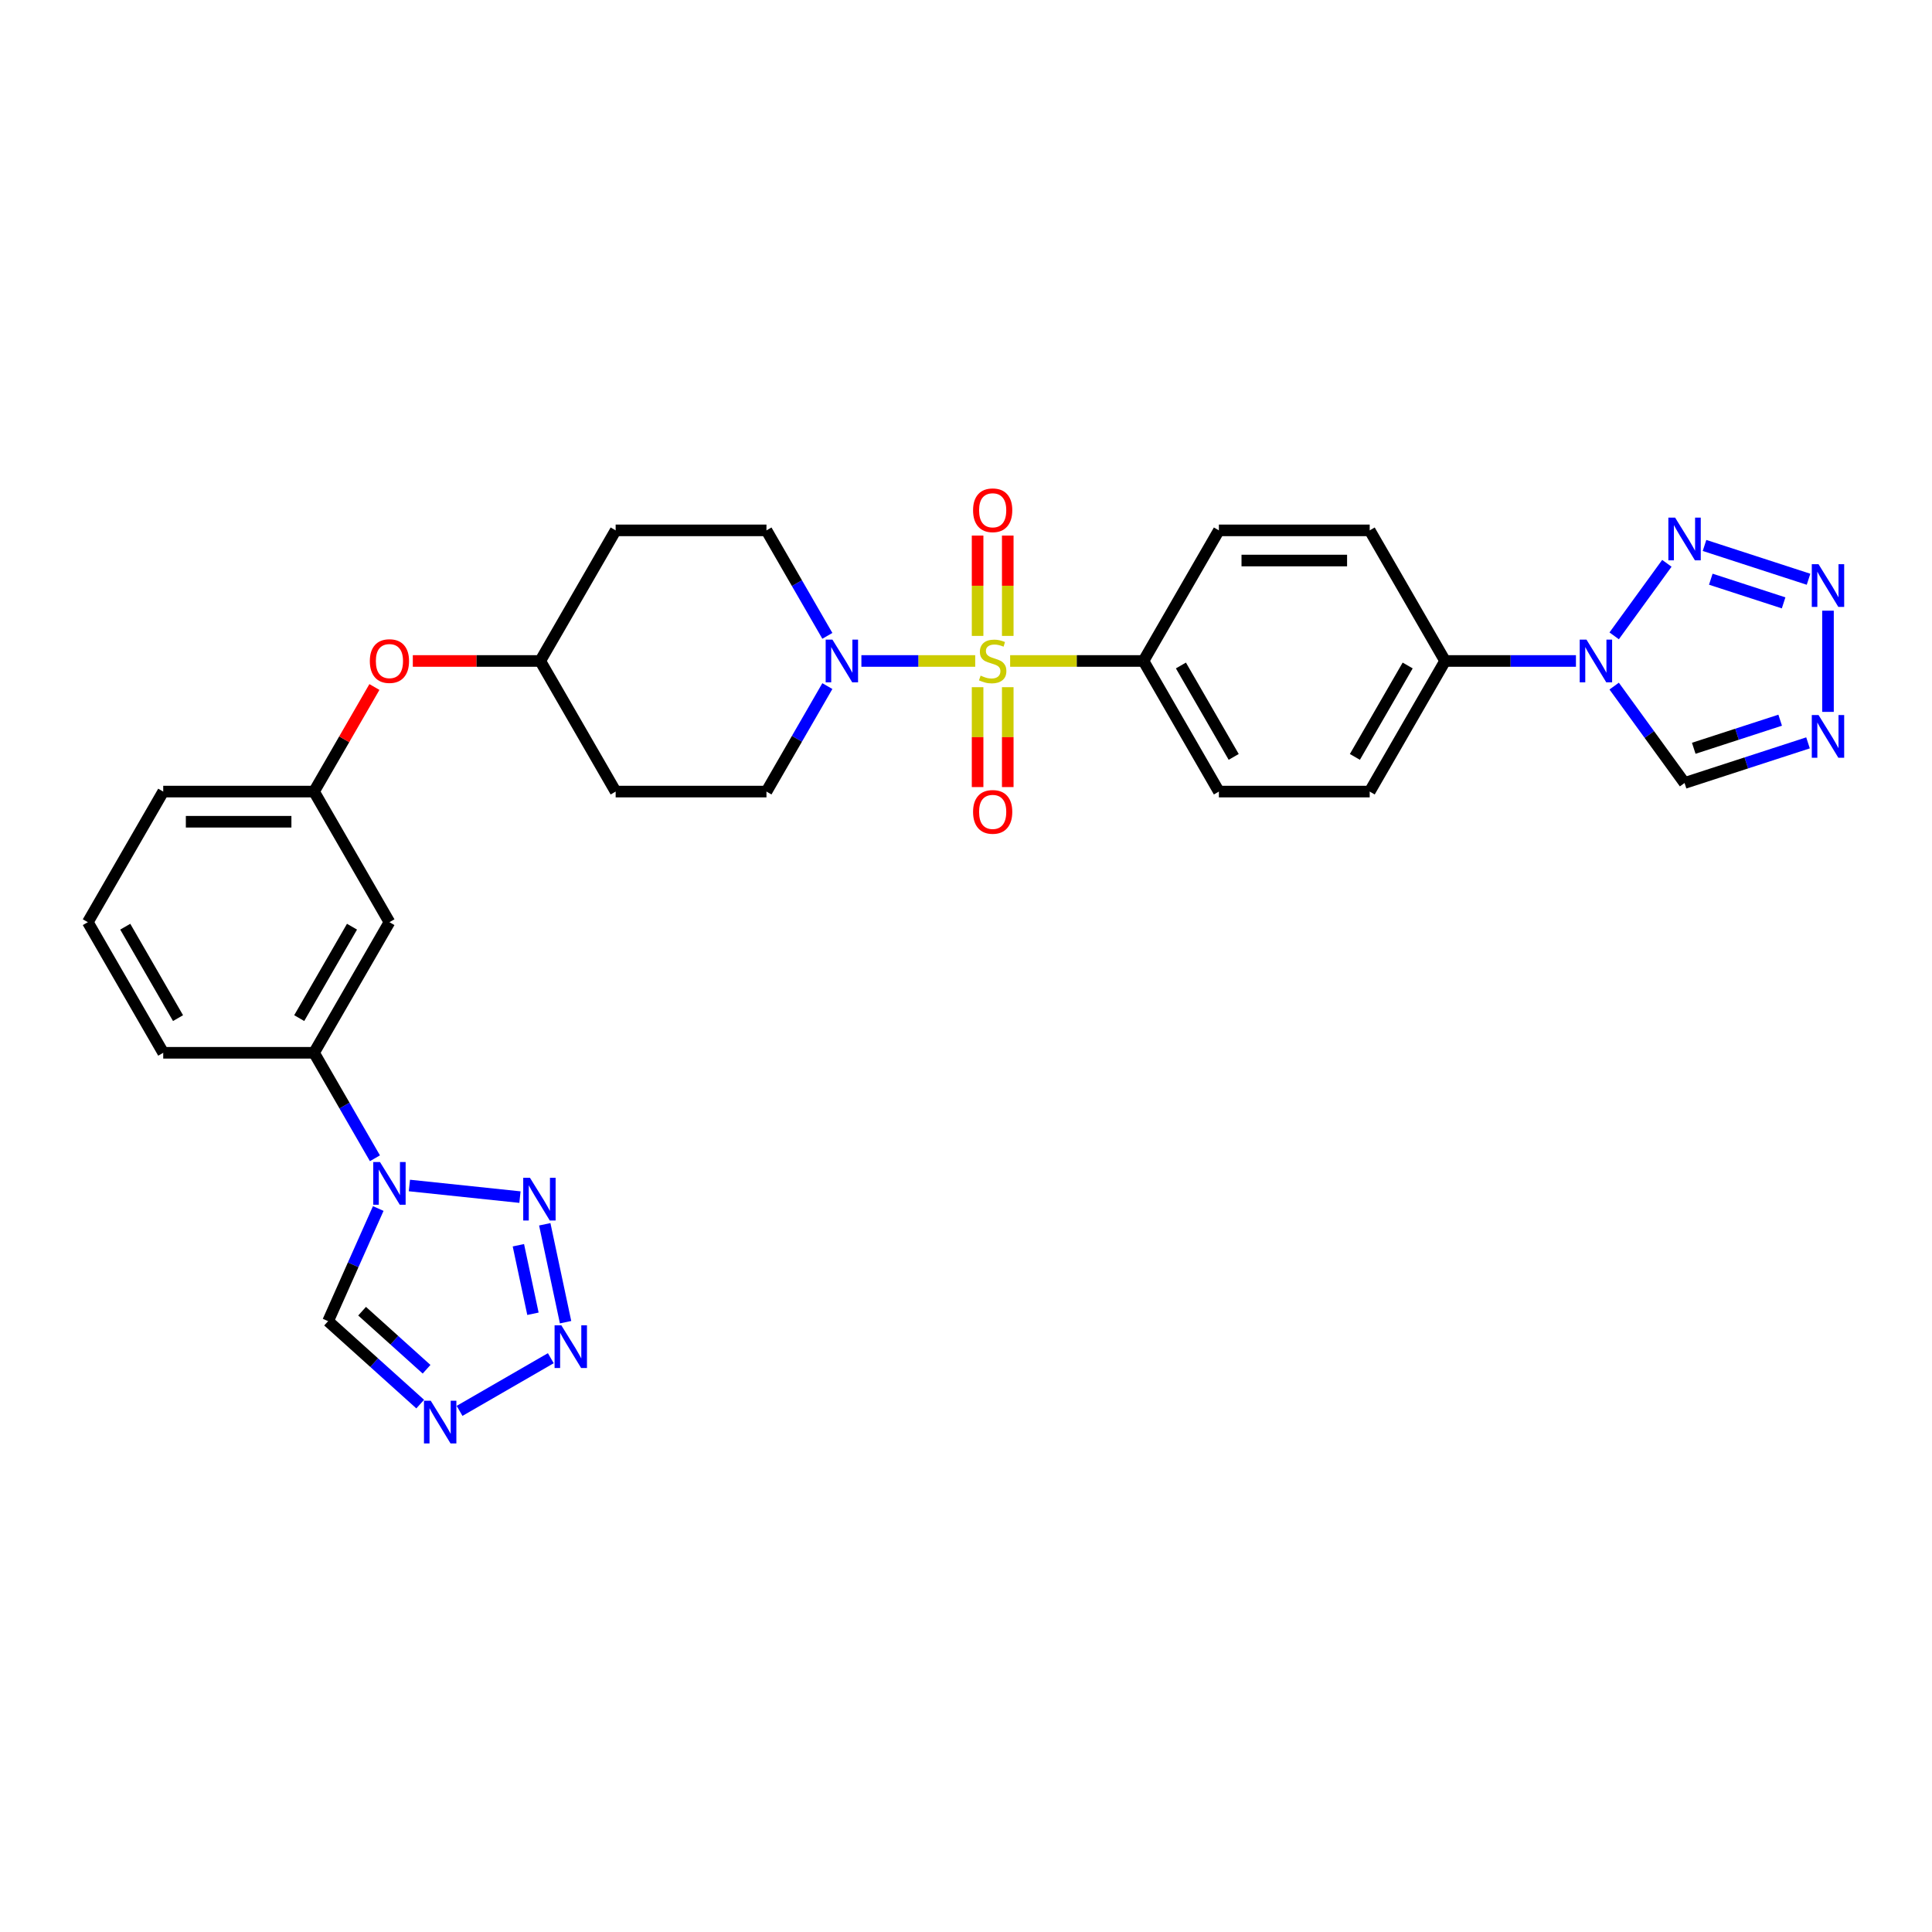 <?xml version='1.0' encoding='iso-8859-1'?>
<svg version='1.1' baseProfile='full'
              xmlns='http://www.w3.org/2000/svg'
                      xmlns:rdkit='http://www.rdkit.org/xml'
                      xmlns:xlink='http://www.w3.org/1999/xlink'
                  xml:space='preserve'
width='1000px' height='1000px' viewBox='0 0 1000 1000'>
<!-- END OF HEADER -->
<rect style='opacity:1.0;fill:#FFFFFF;stroke:none' width='1000' height='1000' x='0' y='0'> </rect>
<path class='bond-6' d='M 504.768,342.119 L 475.312,342.119' style='fill:none;fill-rule:evenodd;stroke:#CCCC00;stroke-width:6px;stroke-linecap:butt;stroke-linejoin:miter;stroke-opacity:1' />
<path class='bond-6' d='M 475.312,342.119 L 445.857,342.119' style='fill:none;fill-rule:evenodd;stroke:#0000FF;stroke-width:6px;stroke-linecap:butt;stroke-linejoin:miter;stroke-opacity:1' />
<path class='bond-11' d='M 522.846,342.119 L 557.356,342.119' style='fill:none;fill-rule:evenodd;stroke:#CCCC00;stroke-width:6px;stroke-linecap:butt;stroke-linejoin:miter;stroke-opacity:1' />
<path class='bond-11' d='M 557.356,342.119 L 591.866,342.119' style='fill:none;fill-rule:evenodd;stroke:#000000;stroke-width:6px;stroke-linecap:butt;stroke-linejoin:miter;stroke-opacity:1' />
<path class='bond-13' d='M 521.613,329.146 L 521.613,303.178' style='fill:none;fill-rule:evenodd;stroke:#CCCC00;stroke-width:6px;stroke-linecap:butt;stroke-linejoin:miter;stroke-opacity:1' />
<path class='bond-13' d='M 521.613,303.178 L 521.613,277.209' style='fill:none;fill-rule:evenodd;stroke:#FF0000;stroke-width:6px;stroke-linecap:butt;stroke-linejoin:miter;stroke-opacity:1' />
<path class='bond-13' d='M 506.001,329.146 L 506.001,303.178' style='fill:none;fill-rule:evenodd;stroke:#CCCC00;stroke-width:6px;stroke-linecap:butt;stroke-linejoin:miter;stroke-opacity:1' />
<path class='bond-13' d='M 506.001,303.178 L 506.001,277.209' style='fill:none;fill-rule:evenodd;stroke:#FF0000;stroke-width:6px;stroke-linecap:butt;stroke-linejoin:miter;stroke-opacity:1' />
<path class='bond-14' d='M 506.001,355.686 L 506.001,381.537' style='fill:none;fill-rule:evenodd;stroke:#CCCC00;stroke-width:6px;stroke-linecap:butt;stroke-linejoin:miter;stroke-opacity:1' />
<path class='bond-14' d='M 506.001,381.537 L 506.001,407.388' style='fill:none;fill-rule:evenodd;stroke:#FF0000;stroke-width:6px;stroke-linecap:butt;stroke-linejoin:miter;stroke-opacity:1' />
<path class='bond-14' d='M 521.613,355.686 L 521.613,381.537' style='fill:none;fill-rule:evenodd;stroke:#CCCC00;stroke-width:6px;stroke-linecap:butt;stroke-linejoin:miter;stroke-opacity:1' />
<path class='bond-14' d='M 521.613,381.537 L 521.613,407.388' style='fill:none;fill-rule:evenodd;stroke:#FF0000;stroke-width:6px;stroke-linecap:butt;stroke-linejoin:miter;stroke-opacity:1' />
<path class='bond-0' d='M 194.064,599.518 L 178.303,572.22' style='fill:none;fill-rule:evenodd;stroke:#0000FF;stroke-width:6px;stroke-linecap:butt;stroke-linejoin:miter;stroke-opacity:1' />
<path class='bond-0' d='M 178.303,572.22 L 162.543,544.922' style='fill:none;fill-rule:evenodd;stroke:#000000;stroke-width:6px;stroke-linecap:butt;stroke-linejoin:miter;stroke-opacity:1' />
<path class='bond-2' d='M 211.907,613.609 L 269.128,619.623' style='fill:none;fill-rule:evenodd;stroke:#0000FF;stroke-width:6px;stroke-linecap:butt;stroke-linejoin:miter;stroke-opacity:1' />
<path class='bond-9' d='M 195.782,625.527 L 182.802,654.68' style='fill:none;fill-rule:evenodd;stroke:#0000FF;stroke-width:6px;stroke-linecap:butt;stroke-linejoin:miter;stroke-opacity:1' />
<path class='bond-9' d='M 182.802,654.68 L 169.823,683.833' style='fill:none;fill-rule:evenodd;stroke:#000000;stroke-width:6px;stroke-linecap:butt;stroke-linejoin:miter;stroke-opacity:1' />
<path class='bond-1' d='M 815.707,342.119 L 781.845,342.119' style='fill:none;fill-rule:evenodd;stroke:#0000FF;stroke-width:6px;stroke-linecap:butt;stroke-linejoin:miter;stroke-opacity:1' />
<path class='bond-1' d='M 781.845,342.119 L 747.983,342.119' style='fill:none;fill-rule:evenodd;stroke:#000000;stroke-width:6px;stroke-linecap:butt;stroke-linejoin:miter;stroke-opacity:1' />
<path class='bond-3' d='M 835.49,329.115 L 862.767,291.571' style='fill:none;fill-rule:evenodd;stroke:#0000FF;stroke-width:6px;stroke-linecap:butt;stroke-linejoin:miter;stroke-opacity:1' />
<path class='bond-10' d='M 835.49,355.124 L 853.707,380.197' style='fill:none;fill-rule:evenodd;stroke:#0000FF;stroke-width:6px;stroke-linecap:butt;stroke-linejoin:miter;stroke-opacity:1' />
<path class='bond-10' d='M 853.707,380.197 L 871.924,405.27' style='fill:none;fill-rule:evenodd;stroke:#000000;stroke-width:6px;stroke-linecap:butt;stroke-linejoin:miter;stroke-opacity:1' />
<path class='bond-5' d='M 281.967,633.687 L 292.739,684.363' style='fill:none;fill-rule:evenodd;stroke:#0000FF;stroke-width:6px;stroke-linecap:butt;stroke-linejoin:miter;stroke-opacity:1' />
<path class='bond-5' d='M 268.312,644.534 L 275.853,680.007' style='fill:none;fill-rule:evenodd;stroke:#0000FF;stroke-width:6px;stroke-linecap:butt;stroke-linejoin:miter;stroke-opacity:1' />
<path class='bond-4' d='M 882.259,282.326 L 936.099,299.82' style='fill:none;fill-rule:evenodd;stroke:#0000FF;stroke-width:6px;stroke-linecap:butt;stroke-linejoin:miter;stroke-opacity:1' />
<path class='bond-4' d='M 885.51,299.798 L 923.198,312.044' style='fill:none;fill-rule:evenodd;stroke:#0000FF;stroke-width:6px;stroke-linecap:butt;stroke-linejoin:miter;stroke-opacity:1' />
<path class='bond-33' d='M 946.162,316.094 L 946.162,368.469' style='fill:none;fill-rule:evenodd;stroke:#0000FF;stroke-width:6px;stroke-linecap:butt;stroke-linejoin:miter;stroke-opacity:1' />
<path class='bond-35' d='M 285.097,703.002 L 237.868,730.27' style='fill:none;fill-rule:evenodd;stroke:#0000FF;stroke-width:6px;stroke-linecap:butt;stroke-linejoin:miter;stroke-opacity:1' />
<path class='bond-17' d='M 428.24,329.115 L 412.479,301.817' style='fill:none;fill-rule:evenodd;stroke:#0000FF;stroke-width:6px;stroke-linecap:butt;stroke-linejoin:miter;stroke-opacity:1' />
<path class='bond-17' d='M 412.479,301.817 L 396.719,274.518' style='fill:none;fill-rule:evenodd;stroke:#000000;stroke-width:6px;stroke-linecap:butt;stroke-linejoin:miter;stroke-opacity:1' />
<path class='bond-18' d='M 428.24,355.124 L 412.479,382.422' style='fill:none;fill-rule:evenodd;stroke:#0000FF;stroke-width:6px;stroke-linecap:butt;stroke-linejoin:miter;stroke-opacity:1' />
<path class='bond-18' d='M 412.479,382.422 L 396.719,409.72' style='fill:none;fill-rule:evenodd;stroke:#000000;stroke-width:6px;stroke-linecap:butt;stroke-linejoin:miter;stroke-opacity:1' />
<path class='bond-7' d='M 217.497,726.759 L 193.66,705.296' style='fill:none;fill-rule:evenodd;stroke:#0000FF;stroke-width:6px;stroke-linecap:butt;stroke-linejoin:miter;stroke-opacity:1' />
<path class='bond-7' d='M 193.66,705.296 L 169.823,683.833' style='fill:none;fill-rule:evenodd;stroke:#000000;stroke-width:6px;stroke-linecap:butt;stroke-linejoin:miter;stroke-opacity:1' />
<path class='bond-7' d='M 220.792,708.718 L 204.106,693.694' style='fill:none;fill-rule:evenodd;stroke:#0000FF;stroke-width:6px;stroke-linecap:butt;stroke-linejoin:miter;stroke-opacity:1' />
<path class='bond-7' d='M 204.106,693.694 L 187.42,678.67' style='fill:none;fill-rule:evenodd;stroke:#000000;stroke-width:6px;stroke-linecap:butt;stroke-linejoin:miter;stroke-opacity:1' />
<path class='bond-8' d='M 935.827,384.507 L 903.875,394.888' style='fill:none;fill-rule:evenodd;stroke:#0000FF;stroke-width:6px;stroke-linecap:butt;stroke-linejoin:miter;stroke-opacity:1' />
<path class='bond-8' d='M 903.875,394.888 L 871.924,405.27' style='fill:none;fill-rule:evenodd;stroke:#000000;stroke-width:6px;stroke-linecap:butt;stroke-linejoin:miter;stroke-opacity:1' />
<path class='bond-8' d='M 921.417,372.774 L 899.051,380.041' style='fill:none;fill-rule:evenodd;stroke:#0000FF;stroke-width:6px;stroke-linecap:butt;stroke-linejoin:miter;stroke-opacity:1' />
<path class='bond-8' d='M 899.051,380.041 L 876.685,387.308' style='fill:none;fill-rule:evenodd;stroke:#000000;stroke-width:6px;stroke-linecap:butt;stroke-linejoin:miter;stroke-opacity:1' />
<path class='bond-20' d='M 591.866,342.119 L 630.895,409.72' style='fill:none;fill-rule:evenodd;stroke:#000000;stroke-width:6px;stroke-linecap:butt;stroke-linejoin:miter;stroke-opacity:1' />
<path class='bond-20' d='M 611.24,344.454 L 638.561,391.774' style='fill:none;fill-rule:evenodd;stroke:#000000;stroke-width:6px;stroke-linecap:butt;stroke-linejoin:miter;stroke-opacity:1' />
<path class='bond-21' d='M 591.866,342.119 L 630.895,274.518' style='fill:none;fill-rule:evenodd;stroke:#000000;stroke-width:6px;stroke-linecap:butt;stroke-linejoin:miter;stroke-opacity:1' />
<path class='bond-12' d='M 162.543,544.922 L 201.572,477.321' style='fill:none;fill-rule:evenodd;stroke:#000000;stroke-width:6px;stroke-linecap:butt;stroke-linejoin:miter;stroke-opacity:1' />
<path class='bond-12' d='M 154.877,526.976 L 182.197,479.655' style='fill:none;fill-rule:evenodd;stroke:#000000;stroke-width:6px;stroke-linecap:butt;stroke-linejoin:miter;stroke-opacity:1' />
<path class='bond-34' d='M 162.543,544.922 L 84.484,544.922' style='fill:none;fill-rule:evenodd;stroke:#000000;stroke-width:6px;stroke-linecap:butt;stroke-linejoin:miter;stroke-opacity:1' />
<path class='bond-15' d='M 747.983,342.119 L 708.954,274.518' style='fill:none;fill-rule:evenodd;stroke:#000000;stroke-width:6px;stroke-linecap:butt;stroke-linejoin:miter;stroke-opacity:1' />
<path class='bond-31' d='M 747.983,342.119 L 708.954,409.72' style='fill:none;fill-rule:evenodd;stroke:#000000;stroke-width:6px;stroke-linecap:butt;stroke-linejoin:miter;stroke-opacity:1' />
<path class='bond-31' d='M 728.609,344.454 L 701.288,391.774' style='fill:none;fill-rule:evenodd;stroke:#000000;stroke-width:6px;stroke-linecap:butt;stroke-linejoin:miter;stroke-opacity:1' />
<path class='bond-16' d='M 201.572,477.321 L 162.543,409.72' style='fill:none;fill-rule:evenodd;stroke:#000000;stroke-width:6px;stroke-linecap:butt;stroke-linejoin:miter;stroke-opacity:1' />
<path class='bond-25' d='M 396.719,274.518 L 318.66,274.518' style='fill:none;fill-rule:evenodd;stroke:#000000;stroke-width:6px;stroke-linecap:butt;stroke-linejoin:miter;stroke-opacity:1' />
<path class='bond-26' d='M 396.719,409.72 L 318.66,409.72' style='fill:none;fill-rule:evenodd;stroke:#000000;stroke-width:6px;stroke-linecap:butt;stroke-linejoin:miter;stroke-opacity:1' />
<path class='bond-19' d='M 162.543,409.72 L 178.168,382.656' style='fill:none;fill-rule:evenodd;stroke:#000000;stroke-width:6px;stroke-linecap:butt;stroke-linejoin:miter;stroke-opacity:1' />
<path class='bond-19' d='M 178.168,382.656 L 193.793,355.592' style='fill:none;fill-rule:evenodd;stroke:#FF0000;stroke-width:6px;stroke-linecap:butt;stroke-linejoin:miter;stroke-opacity:1' />
<path class='bond-30' d='M 162.543,409.72 L 84.484,409.72' style='fill:none;fill-rule:evenodd;stroke:#000000;stroke-width:6px;stroke-linecap:butt;stroke-linejoin:miter;stroke-opacity:1' />
<path class='bond-30' d='M 150.834,425.332 L 96.193,425.332' style='fill:none;fill-rule:evenodd;stroke:#000000;stroke-width:6px;stroke-linecap:butt;stroke-linejoin:miter;stroke-opacity:1' />
<path class='bond-24' d='M 630.895,409.72 L 708.954,409.72' style='fill:none;fill-rule:evenodd;stroke:#000000;stroke-width:6px;stroke-linecap:butt;stroke-linejoin:miter;stroke-opacity:1' />
<path class='bond-23' d='M 630.895,274.518 L 708.954,274.518' style='fill:none;fill-rule:evenodd;stroke:#000000;stroke-width:6px;stroke-linecap:butt;stroke-linejoin:miter;stroke-opacity:1' />
<path class='bond-23' d='M 642.604,290.13 L 697.245,290.13' style='fill:none;fill-rule:evenodd;stroke:#000000;stroke-width:6px;stroke-linecap:butt;stroke-linejoin:miter;stroke-opacity:1' />
<path class='bond-22' d='M 213.671,342.119 L 246.651,342.119' style='fill:none;fill-rule:evenodd;stroke:#FF0000;stroke-width:6px;stroke-linecap:butt;stroke-linejoin:miter;stroke-opacity:1' />
<path class='bond-22' d='M 246.651,342.119 L 279.631,342.119' style='fill:none;fill-rule:evenodd;stroke:#000000;stroke-width:6px;stroke-linecap:butt;stroke-linejoin:miter;stroke-opacity:1' />
<path class='bond-32' d='M 318.66,274.518 L 279.631,342.119' style='fill:none;fill-rule:evenodd;stroke:#000000;stroke-width:6px;stroke-linecap:butt;stroke-linejoin:miter;stroke-opacity:1' />
<path class='bond-27' d='M 318.66,409.72 L 279.631,342.119' style='fill:none;fill-rule:evenodd;stroke:#000000;stroke-width:6px;stroke-linecap:butt;stroke-linejoin:miter;stroke-opacity:1' />
<path class='bond-28' d='M 84.484,544.922 L 45.455,477.321' style='fill:none;fill-rule:evenodd;stroke:#000000;stroke-width:6px;stroke-linecap:butt;stroke-linejoin:miter;stroke-opacity:1' />
<path class='bond-28' d='M 92.15,526.976 L 64.829,479.655' style='fill:none;fill-rule:evenodd;stroke:#000000;stroke-width:6px;stroke-linecap:butt;stroke-linejoin:miter;stroke-opacity:1' />
<path class='bond-29' d='M 45.455,477.321 L 84.484,409.72' style='fill:none;fill-rule:evenodd;stroke:#000000;stroke-width:6px;stroke-linecap:butt;stroke-linejoin:miter;stroke-opacity:1' />
<path  class='atom-0' d='M 507.562 349.707
Q 507.812 349.8, 508.842 350.237
Q 509.873 350.675, 510.997 350.956
Q 512.152 351.205, 513.276 351.205
Q 515.368 351.205, 516.586 350.206
Q 517.804 349.176, 517.804 347.396
Q 517.804 346.178, 517.179 345.429
Q 516.586 344.68, 515.649 344.274
Q 514.712 343.868, 513.151 343.399
Q 511.184 342.806, 509.998 342.244
Q 508.842 341.682, 507.999 340.496
Q 507.188 339.309, 507.188 337.311
Q 507.188 334.532, 509.061 332.815
Q 510.966 331.097, 514.712 331.097
Q 517.273 331.097, 520.177 332.315
L 519.458 334.719
Q 516.804 333.626, 514.806 333.626
Q 512.652 333.626, 511.465 334.532
Q 510.279 335.406, 510.31 336.936
Q 510.31 338.123, 510.903 338.841
Q 511.528 339.559, 512.402 339.965
Q 513.307 340.371, 514.806 340.839
Q 516.804 341.464, 517.991 342.088
Q 519.177 342.713, 520.02 343.993
Q 520.895 345.242, 520.895 347.396
Q 520.895 350.456, 518.834 352.111
Q 516.804 353.734, 513.401 353.734
Q 511.434 353.734, 509.935 353.297
Q 508.468 352.891, 506.719 352.173
L 507.562 349.707
' fill='#CCCC00'/>
<path  class='atom-1' d='M 196.686 601.47
L 203.929 613.178
Q 204.648 614.334, 205.803 616.426
Q 206.958 618.518, 207.021 618.642
L 207.021 601.47
L 209.956 601.47
L 209.956 623.576
L 206.927 623.576
L 199.152 610.774
Q 198.247 609.275, 197.279 607.558
Q 196.342 605.841, 196.061 605.31
L 196.061 623.576
L 193.189 623.576
L 193.189 601.47
L 196.686 601.47
' fill='#0000FF'/>
<path  class='atom-2' d='M 821.155 331.066
L 828.399 342.775
Q 829.117 343.93, 830.273 346.022
Q 831.428 348.114, 831.49 348.239
L 831.49 331.066
L 834.425 331.066
L 834.425 353.172
L 831.397 353.172
L 823.622 340.371
Q 822.717 338.872, 821.749 337.155
Q 820.812 335.437, 820.531 334.907
L 820.531 353.172
L 817.658 353.172
L 817.658 331.066
L 821.155 331.066
' fill='#0000FF'/>
<path  class='atom-3' d='M 274.317 609.629
L 281.561 621.338
Q 282.279 622.493, 283.434 624.585
Q 284.589 626.677, 284.652 626.802
L 284.652 609.629
L 287.587 609.629
L 287.587 631.735
L 284.558 631.735
L 276.783 618.934
Q 275.878 617.435, 274.91 615.717
Q 273.973 614, 273.692 613.469
L 273.692 631.735
L 270.82 631.735
L 270.82 609.629
L 274.317 609.629
' fill='#0000FF'/>
<path  class='atom-4' d='M 867.037 267.915
L 874.281 279.624
Q 874.999 280.779, 876.154 282.871
Q 877.31 284.963, 877.372 285.088
L 877.372 267.915
L 880.307 267.915
L 880.307 290.022
L 877.279 290.022
L 869.504 277.22
Q 868.598 275.721, 867.63 274.004
Q 866.694 272.287, 866.413 271.756
L 866.413 290.022
L 863.54 290.022
L 863.54 267.915
L 867.037 267.915
' fill='#0000FF'/>
<path  class='atom-5' d='M 941.275 292.037
L 948.519 303.746
Q 949.237 304.901, 950.393 306.993
Q 951.548 309.085, 951.61 309.21
L 951.61 292.037
L 954.545 292.037
L 954.545 314.143
L 951.517 314.143
L 943.742 301.341
Q 942.837 299.843, 941.869 298.125
Q 940.932 296.408, 940.651 295.877
L 940.651 314.143
L 937.778 314.143
L 937.778 292.037
L 941.275 292.037
' fill='#0000FF'/>
<path  class='atom-6' d='M 290.546 685.982
L 297.79 697.691
Q 298.508 698.846, 299.663 700.938
Q 300.819 703.03, 300.881 703.155
L 300.881 685.982
L 303.816 685.982
L 303.816 708.088
L 300.787 708.088
L 293.013 695.286
Q 292.107 693.788, 291.139 692.07
Q 290.203 690.353, 289.922 689.822
L 289.922 708.088
L 287.049 708.088
L 287.049 685.982
L 290.546 685.982
' fill='#0000FF'/>
<path  class='atom-7' d='M 430.862 331.066
L 438.106 342.775
Q 438.824 343.93, 439.979 346.022
Q 441.134 348.114, 441.197 348.239
L 441.197 331.066
L 444.132 331.066
L 444.132 353.172
L 441.103 353.172
L 433.328 340.371
Q 432.423 338.872, 431.455 337.155
Q 430.518 335.437, 430.237 334.907
L 430.237 353.172
L 427.365 353.172
L 427.365 331.066
L 430.862 331.066
' fill='#0000FF'/>
<path  class='atom-8' d='M 222.945 725.011
L 230.189 736.72
Q 230.907 737.875, 232.062 739.967
Q 233.218 742.059, 233.28 742.184
L 233.28 725.011
L 236.215 725.011
L 236.215 747.117
L 233.186 747.117
L 225.412 734.316
Q 224.506 732.817, 223.538 731.1
Q 222.602 729.383, 222.321 728.852
L 222.321 747.117
L 219.448 747.117
L 219.448 725.011
L 222.945 725.011
' fill='#0000FF'/>
<path  class='atom-9' d='M 941.275 370.096
L 948.519 381.804
Q 949.237 382.96, 950.393 385.052
Q 951.548 387.144, 951.61 387.268
L 951.61 370.096
L 954.545 370.096
L 954.545 392.202
L 951.517 392.202
L 943.742 379.4
Q 942.837 377.901, 941.869 376.184
Q 940.932 374.467, 940.651 373.936
L 940.651 392.202
L 937.778 392.202
L 937.778 370.096
L 941.275 370.096
' fill='#0000FF'/>
<path  class='atom-14' d='M 503.659 264.123
Q 503.659 258.815, 506.282 255.849
Q 508.905 252.883, 513.807 252.883
Q 518.709 252.883, 521.332 255.849
Q 523.955 258.815, 523.955 264.123
Q 523.955 269.493, 521.301 272.553
Q 518.647 275.582, 513.807 275.582
Q 508.936 275.582, 506.282 272.553
Q 503.659 269.525, 503.659 264.123
M 513.807 273.084
Q 517.179 273.084, 518.99 270.836
Q 520.832 268.557, 520.832 264.123
Q 520.832 259.783, 518.99 257.597
Q 517.179 255.38, 513.807 255.38
Q 510.435 255.38, 508.593 257.566
Q 506.782 259.752, 506.782 264.123
Q 506.782 268.588, 508.593 270.836
Q 510.435 273.084, 513.807 273.084
' fill='#FF0000'/>
<path  class='atom-15' d='M 503.659 420.24
Q 503.659 414.932, 506.282 411.966
Q 508.905 409, 513.807 409
Q 518.709 409, 521.332 411.966
Q 523.955 414.932, 523.955 420.24
Q 523.955 425.611, 521.301 428.671
Q 518.647 431.699, 513.807 431.699
Q 508.936 431.699, 506.282 428.671
Q 503.659 425.642, 503.659 420.24
M 513.807 429.202
Q 517.179 429.202, 518.99 426.954
Q 520.832 424.674, 520.832 420.24
Q 520.832 415.9, 518.99 413.715
Q 517.179 411.498, 513.807 411.498
Q 510.435 411.498, 508.593 413.684
Q 506.782 415.869, 506.782 420.24
Q 506.782 424.705, 508.593 426.954
Q 510.435 429.202, 513.807 429.202
' fill='#FF0000'/>
<path  class='atom-23' d='M 191.424 342.182
Q 191.424 336.874, 194.047 333.907
Q 196.67 330.941, 201.572 330.941
Q 206.474 330.941, 209.097 333.907
Q 211.72 336.874, 211.72 342.182
Q 211.72 347.552, 209.066 350.612
Q 206.412 353.641, 201.572 353.641
Q 196.701 353.641, 194.047 350.612
Q 191.424 347.583, 191.424 342.182
M 201.572 351.143
Q 204.944 351.143, 206.755 348.895
Q 208.597 346.615, 208.597 342.182
Q 208.597 337.842, 206.755 335.656
Q 204.944 333.439, 201.572 333.439
Q 198.2 333.439, 196.358 335.625
Q 194.547 337.81, 194.547 342.182
Q 194.547 346.647, 196.358 348.895
Q 198.2 351.143, 201.572 351.143
' fill='#FF0000'/>
</svg>
